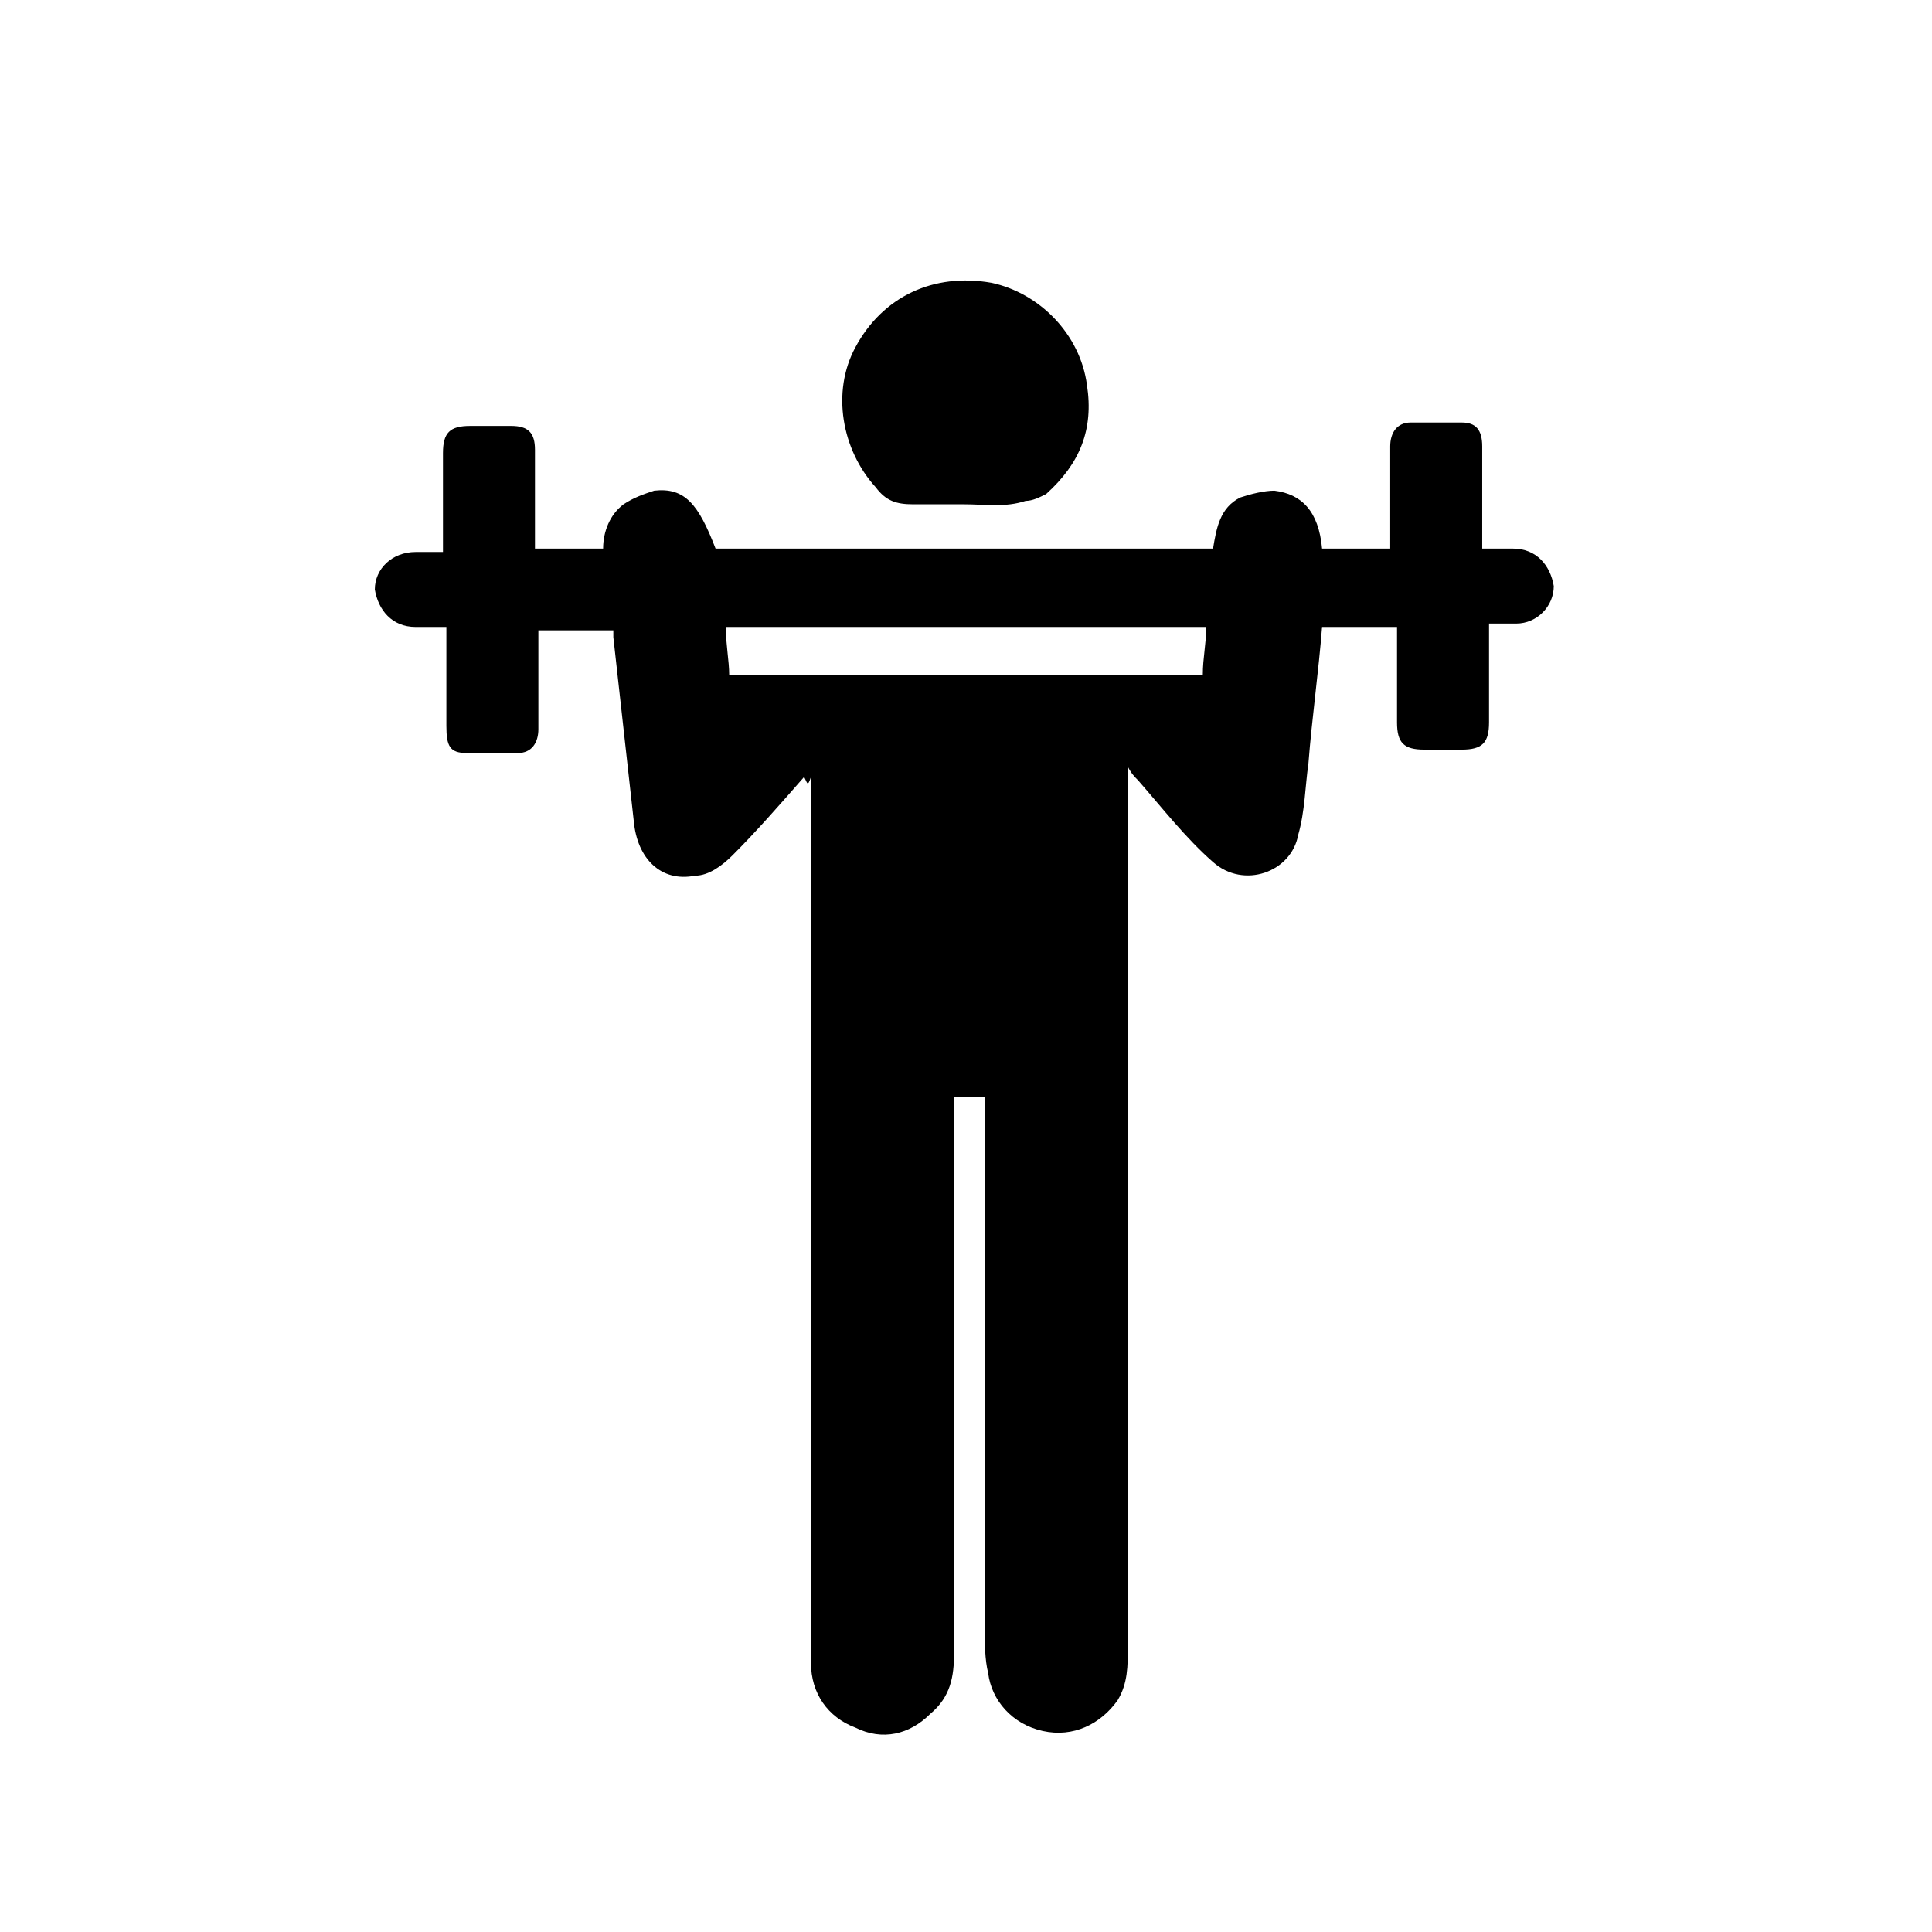 <?xml version="1.0" encoding="UTF-8"?>
<svg xmlns="http://www.w3.org/2000/svg" xmlns:xlink="http://www.w3.org/1999/xlink" version="1.1" id="Ebene_1" x="0px" y="0px" viewBox="0 0 56.7 56.7" style="enable-background:new 0 0 56.7 56.7;" xml:space="preserve">
<g>
	<path d="M-63.7,38.9c0.3-1.2,1.2-1.6,2.3-1.8c2.4-0.4,4.7-0.9,7.1-1.4c0.2,0,0.4-0.2,0.6-0.3c1-1.2,2-2.5,3-3.8   c0.1-0.1,0.2-0.3,0.4-0.4c0.4,1.7,1.7,2.4,3.1,3c-0.8,1-1.6,2-2.3,3c-0.4,0.6-0.9,1.1-1.3,1.7c-0.4,0.5-0.9,0.8-1.6,0.9   c-2.8,0.5-5.6,1.1-8.4,1.6c-1.3,0.3-2.2-0.3-2.7-1.5c0,0,0-0.1-0.1-0.1C-63.7,39.5-63.7,39.2-63.7,38.9z"></path>
	<path d="M-29.1,24.1c1.3-1.2,2.6-2.4,3.9-3.6c1-0.9,2.4-0.8,3.2,0.2c0.5,0.7,0.5,1.7-0.1,2.4c-0.1,0.1-0.3,0.3-0.4,0.4   c-1.6,1.5-3.3,3.1-5,4.6c-1.1,1-2.1,1-3.2,0.1c-1.5-1.2-2.9-2.5-4.4-3.8c-2,2.2-4.1,4.4-6.2,6.6c0.2,0.1,0.3,0.2,0.4,0.2   c1.7,0.9,3.5,1.8,5.2,2.6c1.5,0.8,1.8,2,1,3.4c-1.8,2.9-3.6,5.9-5.4,8.8c-0.5,0.8-1.1,1.2-2,1.2c-1.5-0.1-2.5-1.6-1.8-3   c0.1-0.2,0.2-0.4,0.3-0.5c1.3-2.2,2.7-4.3,4-6.5c0.1-0.1,0.2-0.3,0.3-0.4c-0.2-0.1-0.3-0.2-0.4-0.2c-2.6-1.3-5.3-2.7-7.9-4   c-1.7-0.8-1.8-2.7-0.7-3.8c2.7-2.8,5.4-5.7,8.1-8.6c0.1-0.1,0.1-0.2,0.2-0.3c-0.5-0.5-0.9-1-1.4-1.5c-0.5-0.5-0.9-1-1.4-1.5   c-0.2-0.2-0.4-0.3-0.7-0.2c-2,0.5-4,1-6.1,1.4c-0.5,0.1-1,0.1-1.4,0c-0.9-0.2-1.5-1-1.5-1.9c0-0.9,0.5-1.7,1.4-1.9   c1.5-0.4,3.1-0.8,4.6-1.1c1.1-0.3,2.2-0.5,3.3-0.8c1-0.3,1.8,0,2.5,0.7c3.7,3.6,7.5,7.2,11.3,10.8C-29.4,23.8-29.3,23.9-29.1,24.1z   "></path>
	<path d="M-30.8,18.7c-2.6-0.1-4.7-2.2-4.6-4.8c0.1-2.6,2.2-4.6,4.8-4.5c2.6,0.1,4.6,2.2,4.5,4.7C-26.1,16.7-28.2,18.8-30.8,18.7z"></path>
</g>
<g>
	<path d="M-94,41.9c-2.7-0.1-4.9-0.3-6.9-1c-0.7-0.3-1.4-0.7-2.1-1.1c-0.9-0.5-1.8-1-2.7-1.5c-0.4-0.2-0.6-0.5-0.7-0.9   c-0.1-0.6,0-1.1,0.2-1.7c0.1-0.1,0.3-0.3,0.4-0.3c1.2-0.1,2.4-0.6,3.5-1c1-0.4,2-0.5,3-0.5c3.1-0.1,6.2-0.5,9.1-1.6   c2.2-0.8,4.2-2,6-3.5c2.7-2.3,4.3-5.2,5.2-8.7c0.4-1.4,0.8-2.8,1.4-4.2c0.6-1.6,0.7-3.2,0.2-4.9c-0.3-1-0.5-1.9-1-2.8   c-0.4-0.7-0.2-1.1,0.6-1.3c0.7-0.2,1.4-0.4,2.1-0.5C-75,6.2-74.8,6.5-75,7c-0.5,1.2-0.2,2.4,0.1,3.5c0.2,1,0.5,2.1,1.1,3   c0.2,0.2,0.4,0.5,0.6,0.6c1.7,1.2,2.6,2.9,3,4.9c0.3,2.2-0.1,4.4-0.8,6.4c-2,5.8-5.7,10.2-11.2,13c-2.5,1.3-5.2,2.3-8,2.8   C-91.7,41.7-93.1,41.8-94,41.9z"></path>
</g>
<g>
	<path d="M23.6,22.8c-0.7,0.8-1.4,1.6-2.1,2.3c-0.3,0.3-0.7,0.6-1.1,0.6c-1,0.2-1.7-0.5-1.8-1.6c-0.2-1.8-0.4-3.6-0.6-5.4   c0-0.1,0-0.1,0-0.2c-0.7,0-1.5,0-2.2,0c0,0.1,0,0.3,0,0.4c0,0.8,0,1.7,0,2.5c0,0.4-0.2,0.7-0.6,0.7c-0.5,0-1,0-1.5,0   c-0.5,0-0.6-0.2-0.6-0.8c0-0.9,0-1.9,0-2.9c-0.3,0-0.6,0-0.9,0c-0.7,0-1.1-0.5-1.2-1.1c0-0.6,0.5-1.1,1.2-1.1c0.2,0,0.5,0,0.8,0   c0-0.2,0-0.3,0-0.5c0-0.8,0-1.6,0-2.4c0-0.6,0.2-0.8,0.8-0.8c0.4,0,0.8,0,1.2,0c0.5,0,0.7,0.2,0.7,0.7c0,1,0,1.9,0,2.9   c0.7,0,1.3,0,2,0c0-0.5,0.2-1,0.6-1.3c0.3-0.2,0.6-0.3,0.9-0.4c0.9-0.1,1.3,0.4,1.8,1.7c4.8,0,9.7,0,14.6,0   c0.1-0.6,0.2-1.2,0.8-1.5c0.3-0.1,0.7-0.2,1-0.2c0.8,0.1,1.3,0.6,1.4,1.7c0.1,0,0.1,0,0.2,0c0.6,0,1.1,0,1.8,0c0-0.3,0-0.7,0-1   c0-0.7,0-1.3,0-2c0-0.4,0.2-0.7,0.6-0.7c0.5,0,1,0,1.5,0c0.4,0,0.6,0.2,0.6,0.7c0,0.8,0,1.6,0,2.4c0,0.2,0,0.3,0,0.6   c0.3,0,0.6,0,0.9,0c0.7,0,1.1,0.5,1.2,1.1c0,0.6-0.5,1.1-1.1,1.1c-0.3,0-0.5,0-0.8,0c0,0.2,0,0.3,0,0.5c0,0.8,0,1.6,0,2.4   c0,0.6-0.2,0.8-0.8,0.8c-0.4,0-0.8,0-1.1,0c-0.6,0-0.8-0.2-0.8-0.8c0-0.9,0-1.9,0-2.8c-0.8,0-1.5,0-2.2,0c-0.1,1.3-0.3,2.7-0.4,4   c-0.1,0.7-0.1,1.4-0.3,2.1c-0.2,1.1-1.6,1.6-2.5,0.8c-0.8-0.7-1.5-1.6-2.2-2.4c-0.1-0.1-0.2-0.2-0.3-0.4c0,0.2,0,0.3,0,0.4   c0,8.5,0,17,0,25.4c0,0.6,0,1.1-0.3,1.6c-0.5,0.7-1.3,1.1-2.2,0.9c-0.9-0.2-1.5-0.9-1.6-1.7c-0.1-0.4-0.1-0.9-0.1-1.3   c0-5,0-10.1,0-15.1c0-0.2,0-0.3,0-0.5c-0.3,0-0.6,0-0.9,0c0,0.2,0,0.4,0,0.5c0,5.3,0,10.5,0,15.8c0,0.7-0.1,1.3-0.7,1.8   c-0.6,0.6-1.4,0.8-2.2,0.4c-0.8-0.3-1.3-1-1.3-1.9c0-2.4,0-4.9,0-7.3c0-6.2,0-12.4,0-18.7C23.7,23.1,23.7,23,23.6,22.8   C23.7,22.8,23.7,22.8,23.6,22.8z M21.4,19.8c4.6,0,9.3,0,13.9,0c0-0.5,0.1-0.9,0.1-1.4c-4.7,0-9.4,0-14.1,0   C21.3,18.9,21.4,19.4,21.4,19.8z"></path>
	<path d="M28.3,14.8c-0.5,0-1,0-1.5,0c-0.5,0-0.8-0.1-1.1-0.5c-1-1.1-1.3-2.8-0.6-4.1c0.8-1.5,2.3-2.2,4-1.9c1.4,0.3,2.6,1.5,2.8,3   c0.2,1.3-0.2,2.3-1.2,3.2c-0.2,0.1-0.4,0.2-0.6,0.2C29.5,14.9,28.9,14.8,28.3,14.8z"></path>
</g>
<g>
	<path d="M-174.4,17.5c0.5-0.5,1-0.9,1.5-1.4c1.6-1.4,3.2-2.8,4.8-4.2c0.2-0.2,0.4-0.3,0.6-0.5c0.2-0.2,0.3-0.2,0.5,0   c0.2,0.2,0.1,0.3-0.1,0.5c-1.3,1.2-2.5,2.3-3.8,3.5c-1,0.9-2,1.8-2.9,2.6c0,0,0,0.1,0,0.1c0.4,0.6,0.5,0.5-0.1,1.1   c-0.5,0.5-1.1,1-1.7,1.5c-0.2,0.2-0.2,0.3-0.1,0.5c0.5,1.2,0.5,2.5,0.3,3.8c0,0.3-0.1,0.5-0.4,0.7c-5.6,5-11.2,10-16.8,15.1   c-0.1,0.1-0.2,0.2-0.4,0.4c0.1,0.2,0.3,0.3,0.4,0.5c0.2,0.3,0.5,0.6,0.7,0.9c0.2,0.3,0.1,0.7-0.2,1c-0.3,0.2-0.8,0.2-1,0   c-2.9-3.2-5.7-6.4-8.6-9.6c-0.2-0.3-0.2-0.8,0.1-1c0.3-0.3,0.7-0.3,1-0.1c0.3,0.2,0.5,0.5,0.7,0.7c0.2,0.2,0.3,0.3,0.5,0.5   c0.2-0.1,0.3-0.3,0.5-0.4c4-3.6,8-7.1,12-10.7c1.6-1.4,3.2-2.8,4.8-4.3c0.2-0.2,0.4-0.3,0.7-0.3c1.3,0,2.6,0.1,3.7,0.8   c0.2,0.1,0.4,0.1,0.5-0.1c0.6-0.6,1.3-1.1,1.9-1.6c0.4-0.3,0.4-0.3,0.7,0C-174.6,17.4-174.5,17.4-174.4,17.5z M-194.2,33.1   c-0.3,0.3-0.6,0.5-0.8,0.7c0.8,1,1.7,2,2.6,3c0.3-0.3,0.6-0.5,0.8-0.8C-192.5,35-193.4,34-194.2,33.1z M-191.5,30.6   c0.9,1,1.7,2,2.6,3c0.3-0.3,0.6-0.5,0.8-0.7c-0.9-1-1.7-2-2.6-2.9C-190.9,30.1-191.2,30.4-191.5,30.6z M-187,26.7   c-0.3,0.2-0.6,0.5-0.8,0.7c0.8,1,1.7,2,2.6,3c0.3-0.3,0.5-0.5,0.8-0.8C-185.3,28.6-186.2,27.6-187,26.7z M-184.3,24.1   c0.9,1,1.7,2,2.6,3c0.3-0.3,0.5-0.5,0.8-0.7c-0.9-1-1.8-2-2.6-3C-183.8,23.7-184.1,23.9-184.3,24.1z"></path>
	<path d="M-199.7,37.4c1.1,1.2,2.1,2.4,3.2,3.5c-1.4,1.2-2.8,2.5-4.2,3.7c0.4,0.4,0.7,0.8,1.1,1.2c0.4,0.4,0.3,0.9-0.2,1.2   c-0.3,0.2-0.6,0.2-0.9,0c-0.3-0.2-0.5-0.5-0.7-0.7c-1.6-1.8-3.2-3.6-4.7-5.3c-0.3-0.4-0.3-0.7,0-1.1c0.3-0.3,0.7-0.3,1.1,0   c0.4,0.4,0.8,0.8,1.2,1.2C-202.5,39.8-201.1,38.6-199.7,37.4z"></path>
</g>
<g>
	<path d="M-143.2,47.9c-0.1,0.2-0.1,0.4-0.2,0.5c-0.6,2-3.1,2.7-4.7,1.3c-0.6-0.6-0.9-1.2-0.9-2.1c0-2.3-0.1-4.6-0.1-6.9   c0-1.5,0-3.1,0-4.6c0-0.3,0-0.4-0.3-0.5c-1.3-0.3-2.3-1.5-2.4-2.9c-0.1-0.9-0.1-1.7-0.1-2.6c0-2.1,0-4.2,0-6.4   c0.1-2.2,1.2-3.5,3.4-4c0.8-0.2,1.5-0.2,2.3-0.3c0.4,2.2,0.9,4.3,1.8,6.3c0.1-0.9,0.1-1.7,0.2-2.6c0-0.6,0.1-1.1,0.2-1.7   c0.1-0.4,0-0.7-0.2-1c-0.2-0.3-0.3-0.7-0.5-1c1,0,2,0,3,0c-0.2,0.4-0.4,0.8-0.6,1.2c-0.1,0.2-0.1,0.4-0.1,0.5   c0.1,1.4,0.2,2.9,0.4,4.3c0,0.1,0,0.1,0.1,0.2c0.2-0.4,0.4-0.8,0.5-1.2c0.4-1.6,0.8-3.2,1.2-4.8c0.1-0.2,0.1-0.3,0.4-0.3   c4.2,0,8.4,0.1,12.5,0.1c0.7,0,1.3,0,2,0.3c0.7,0.4,1.2,0.9,1.2,1.8c0,0.9-0.5,1.4-1.2,1.8c-0.3,0.2-0.7,0.3-1.1,0.3   c-2.6,0.1-5.3,0.1-7.9,0.1c-0.9,0-1.9,0-2.9,0c0,0.2,0,0.4,0,0.5c0,7.1,0,14.2-0.1,21.4c0,0.7-0.1,1.3-0.1,2c0,1.3-0.8,1.9-1.9,2.3   c-1.5,0.6-3.3-0.3-3.7-1.9C-143,48.2-143.1,48-143.2,47.9C-143.1,47.9-143.2,47.9-143.2,47.9z"></path>
	<path d="M-131.4,25.5c0,2.4,0,4.8,0,7.3c6.9,0,13.7,0,20.6,0c0-5.9,0-11.7,0-17.6c1,0,1.9,0,2.9,0c0,0.1,0,0.2,0,0.3   c0,5.5,0,10.9-0.1,16.4c0,0.4-0.1,0.7,0,1.1c0,1-0.5,1.7-1.3,2.2c-0.4,0.3-1,0.3-1.5,0.4c-2.3,0.1-4.7,0.1-7,0.1c-4,0-8,0-11.9,0   c-0.8,0-1.6-0.1-2.4-0.1c-0.9-0.1-1.9-1-2.1-1.9c-0.1-0.6-0.1-1.2-0.1-1.8c0-2,0-3.9-0.1-5.9c0-0.1,0-0.3,0-0.4   C-133.4,25.5-132.4,25.5-131.4,25.5z"></path>
	<path d="M-122.6,37.3c1,0,2,0,2.9,0c0,0.2,0,0.3,0,0.4c0,1.2,0,2.5,0,3.7c0,0.3,0.1,0.5,0.3,0.7c1.9,1.7,3.9,3.5,5.8,5.2   c0.3,0.3,0.6,0.6,0.9,0.9c0.5,0.5,0.4,1.3-0.1,1.8c-0.4,0.5-1.4,0.6-1.8,0.2c-1.5-1.4-3.1-2.7-4.6-4c-0.1-0.1-0.2-0.2-0.4-0.3   c0,0-0.1,0-0.1,0c0,0.7,0,1.5,0,2.2c0,0.4,0,0.8-0.1,1.2c-0.1,0.7-0.6,1.1-1.3,1.2c-0.7,0-1.4-0.4-1.4-1.1c-0.1-1-0.1-2-0.1-3.1   c0-0.1,0-0.3,0-0.5c-0.5,0.4-0.9,0.8-1.3,1.1c-1,0.8-1.9,1.7-2.9,2.5c-0.3,0.3-0.6,0.5-1,0.7c-0.6,0.4-1.3,0.3-1.8-0.2   c-0.5-0.5-0.5-1.3,0-1.9c0.2-0.3,0.5-0.5,0.8-0.7c2-1.8,3.9-3.5,5.9-5.3c0.2-0.2,0.3-0.4,0.3-0.7c0-1.2,0-2.5,0-3.7   C-122.6,37.6-122.6,37.5-122.6,37.3z"></path>
	<path d="M-121.1,13.7c-4.2,0-8.5,0-12.7,0c-0.2,0-0.5,0-0.7,0c-0.7,0-1.2-0.7-1.2-1.4c0-0.7,0.6-1.4,1.2-1.4c1.7,0,3.4-0.1,5.1-0.1   c2.2,0,4.4,0,6.6,0c0.3,0,0.4-0.1,0.4-0.3c0.2-0.7,0.8-1.1,1.4-1.1c0.6,0,1.2,0.5,1.4,1.1c0.1,0.3,0.2,0.3,0.5,0.3   c3.6,0,7.3,0,10.9,0.1c0.2,0,0.4,0,0.6,0c0.7,0,1.2,0.8,1.2,1.4c0,0.8-0.5,1.3-1.3,1.3c-1.4,0-2.8,0.1-4.1,0.1   C-114.9,13.7-118,13.7-121.1,13.7C-121.1,13.7-121.1,13.7-121.1,13.7z"></path>
	<path d="M-138.8,13.8c0,2.4-2,4.3-4.3,4.3c-2.4,0-4.4-1.9-4.4-4.3c0-2.4,2-4.4,4.3-4.4C-140.7,9.4-138.8,11.4-138.8,13.8z"></path>
	<path d="M-131.4,15.3c0,1,0,1.9,0,2.9c-1,0-1.9,0-2.9,0c0-1,0-1.9,0-2.9C-133.4,15.3-132.4,15.3-131.4,15.3z"></path>
</g>
</svg>

